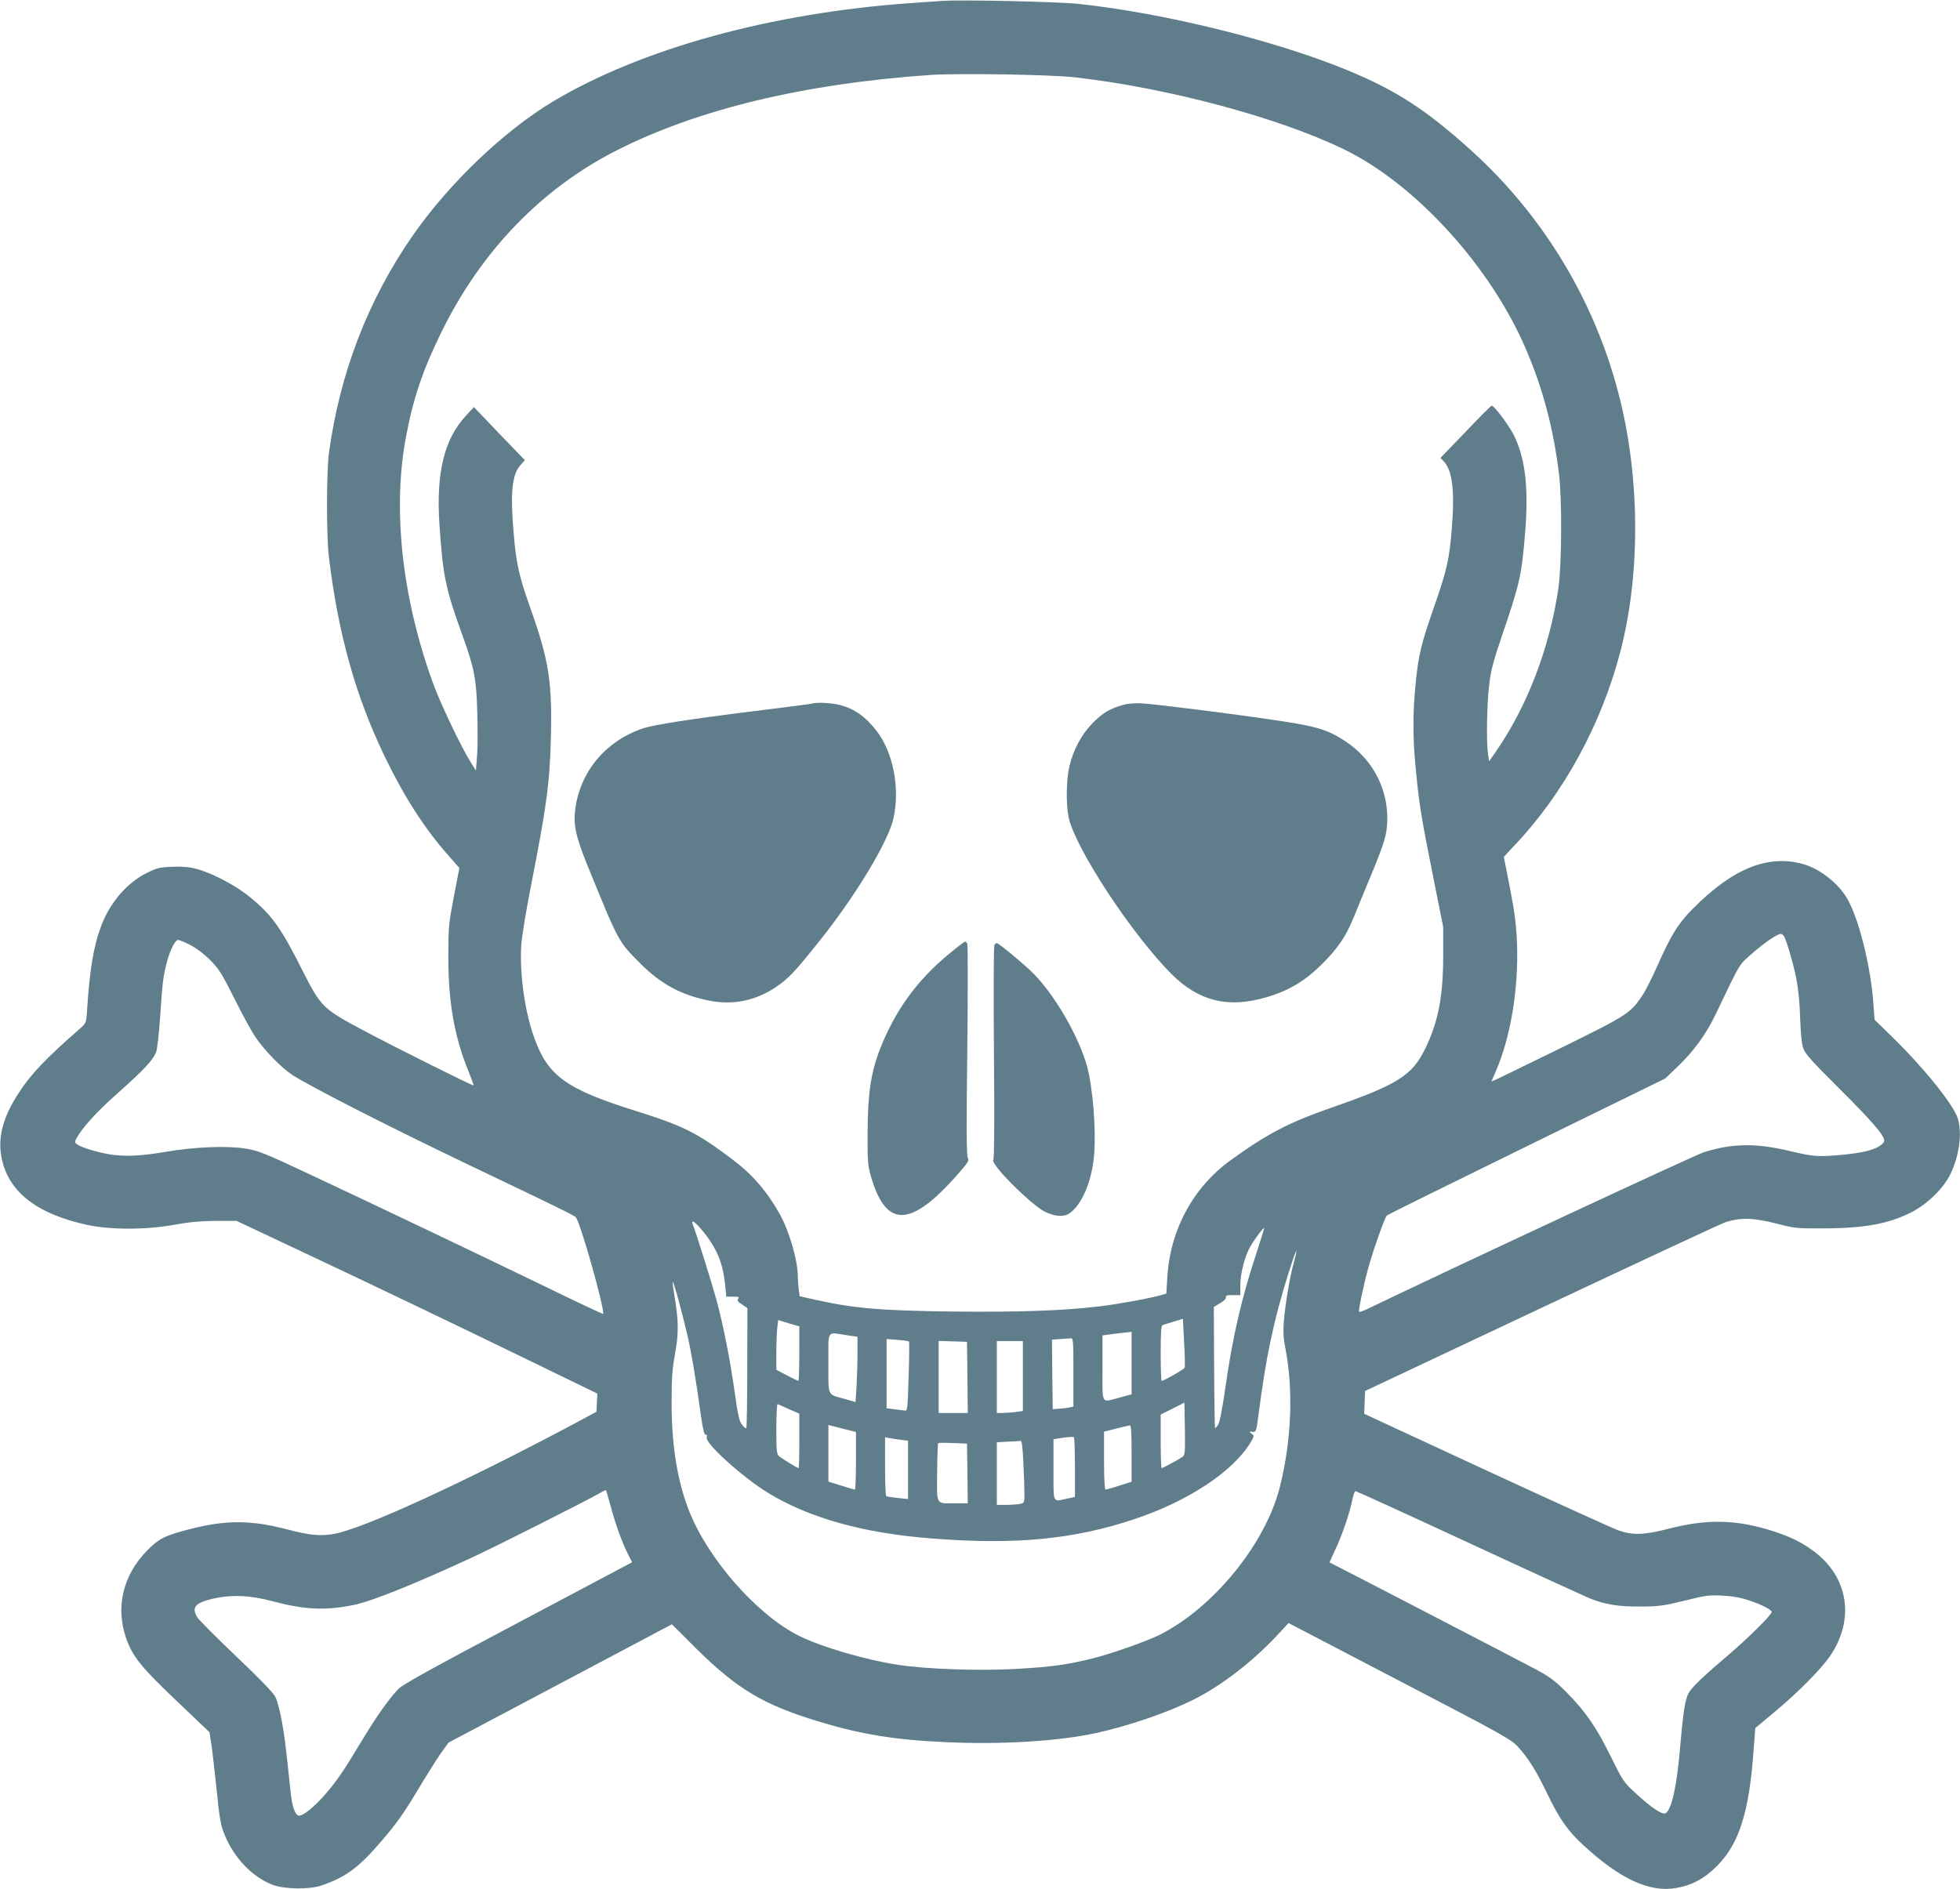<?xml version="1.0" standalone="no"?>
<!DOCTYPE svg PUBLIC "-//W3C//DTD SVG 20010904//EN"
 "http://www.w3.org/TR/2001/REC-SVG-20010904/DTD/svg10.dtd">
<svg version="1.0" xmlns="http://www.w3.org/2000/svg"
 width="1280pt" height="1234pt" viewBox="0 0 1280 1234"
 preserveAspectRatio="xMidYMid meet">
<g transform="translate(0,1234) scale(0.1,-0.1)"
fill="#607d8b" stroke="none">
<path d="M6155 12334 c-27 -2 -120 -8 -205 -14 -912 -64 -1759 -297 -2337
-642 -319 -191 -678 -533 -915 -873 -294 -422 -478 -899 -550 -1425 -16 -124
-17 -543 0 -680 62 -508 175 -909 366 -1305 127 -262 256 -463 409 -637 l77
-88 -36 -187 c-34 -178 -36 -199 -36 -393 -1 -292 40 -526 131 -746 21 -52 36
-94 33 -94 -13 0 -500 243 -705 352 -284 151 -289 156 -419 413 -134 266 -195
351 -338 467 -95 77 -248 157 -350 183 -45 12 -93 16 -156 13 -81 -3 -100 -8
-165 -40 -129 -64 -238 -190 -297 -343 -52 -139 -77 -289 -95 -579 -4 -53 -8
-63 -38 -89 -230 -201 -324 -299 -406 -425 -100 -152 -137 -284 -115 -412 39
-230 226 -379 565 -452 151 -32 383 -32 567 2 99 18 171 24 270 25 l135 0 380
-179 c538 -253 1052 -500 1548 -741 l428 -208 -3 -60 -3 -59 -130 -70 c-733
-391 -1397 -696 -1586 -728 -90 -15 -156 -9 -304 30 -239 62 -401 62 -638 1
-162 -42 -200 -62 -276 -139 -158 -161 -208 -370 -137 -574 42 -119 99 -190
331 -410 l213 -203 11 -70 c6 -38 22 -174 35 -300 21 -206 27 -238 55 -305 62
-149 179 -270 309 -321 77 -30 241 -33 322 -5 158 54 244 117 393 292 95 110
146 183 229 321 58 98 129 210 156 249 l51 71 729 386 730 387 158 -158 c268
-265 440 -368 797 -476 279 -85 498 -121 834 -136 363 -17 739 6 988 61 214
48 462 133 630 217 177 88 383 246 541 415 l79 85 725 -378 c681 -355 728
-381 774 -431 69 -77 118 -155 191 -307 79 -163 131 -238 232 -332 241 -223
434 -313 608 -283 106 18 188 63 271 147 141 144 206 347 235 739 l12 159 121
101 c158 131 310 285 369 372 161 238 118 512 -105 680 -82 61 -151 95 -271
134 -234 75 -426 80 -672 17 -167 -43 -240 -46 -335 -13 -36 13 -424 189 -863
392 l-798 370 3 75 3 74 1150 542 c633 298 1173 550 1200 559 96 33 185 31
330 -6 124 -32 138 -34 305 -33 275 0 435 30 584 106 106 55 211 158 255 252
56 117 76 264 47 359 -27 90 -222 332 -429 534 l-115 112 -7 98 c-16 233 -86
527 -161 674 -52 105 -179 209 -292 243 -231 67 -460 -23 -721 -284 -100 -100
-146 -173 -236 -376 -35 -79 -79 -167 -99 -196 -78 -117 -97 -130 -558 -356
-236 -116 -428 -209 -428 -207 0 1 11 27 24 56 101 229 154 547 143 849 -5
123 -15 198 -46 359 l-40 204 68 73 c320 336 568 790 692 1264 131 499 130
1119 -1 1650 -155 628 -494 1195 -974 1629 -295 266 -491 393 -813 525 -473
194 -1196 372 -1753 431 -137 14 -766 28 -885 19z m865 -499 c610 -70 1327
-262 1756 -470 468 -227 958 -765 1189 -1305 111 -257 181 -524 216 -815 21
-168 18 -600 -4 -750 -58 -391 -204 -771 -411 -1069 l-41 -59 -7 44 c-12 77
-8 329 7 452 11 99 26 153 84 325 117 341 129 397 152 685 22 290 -1 477 -76
627 -33 65 -127 190 -143 190 -5 0 -82 -77 -171 -171 l-164 -170 21 -22 c58
-61 73 -192 53 -444 -17 -200 -31 -262 -112 -497 -89 -254 -106 -326 -124
-511 -19 -190 -19 -359 0 -550 24 -250 34 -310 123 -755 l57 -285 0 -195 c-1
-260 -32 -422 -115 -595 -87 -181 -181 -240 -625 -394 -269 -94 -412 -169
-646 -338 -248 -179 -398 -457 -416 -770 l-6 -103 -36 -10 c-76 -22 -281 -59
-406 -74 -236 -28 -533 -38 -960 -33 -474 6 -640 21 -896 78 l-97 22 -6 45
c-3 25 -6 66 -6 91 -1 100 -57 293 -118 401 -85 151 -180 260 -312 359 -230
173 -316 216 -624 313 -457 143 -576 228 -666 476 -63 173 -97 419 -86 607 4
55 31 224 61 375 103 525 124 675 132 961 11 386 -11 523 -138 880 -70 199
-88 278 -105 481 -22 259 -10 379 45 440 l29 32 -167 173 -166 174 -52 -56
c-143 -155 -196 -374 -173 -714 23 -335 39 -414 150 -721 78 -217 91 -282 97
-505 3 -110 3 -240 -2 -289 l-7 -89 -34 54 c-62 98 -202 392 -249 524 -201
558 -263 1133 -173 1605 47 250 110 436 233 685 258 526 654 936 1145 1184
527 267 1219 434 2040 491 187 13 789 3 950 -15z m4628 -5607 c16 -20 60 -168
83 -280 13 -67 22 -157 25 -258 4 -104 10 -169 21 -199 12 -35 59 -87 228
-255 234 -233 315 -328 298 -355 -29 -46 -124 -73 -313 -88 -126 -9 -152 -7
-305 29 -218 52 -372 50 -559 -9 -57 -18 -1635 -753 -2208 -1029 -21 -9 -40
-16 -42 -13 -6 6 27 168 59 284 30 110 108 333 122 345 4 5 415 208 913 452
l905 443 78 75 c106 100 188 213 249 340 173 360 149 321 250 410 79 68 156
120 179 120 4 0 11 -6 17 -12z m-10407 -60 c39 -20 89 -57 130 -98 59 -59 77
-88 159 -251 50 -101 112 -215 138 -253 57 -86 172 -203 243 -249 131 -83 652
-348 1169 -595 574 -274 674 -323 682 -335 34 -54 178 -563 178 -630 0 -3
-177 80 -392 185 -473 229 -1109 532 -1538 733 -281 132 -324 149 -405 162
-122 20 -334 12 -530 -22 -159 -27 -262 -31 -362 -15 -77 13 -182 45 -208 64
-17 12 -18 17 -7 38 40 73 131 174 277 303 165 147 220 206 244 260 7 17 19
117 27 235 16 237 19 259 45 360 22 80 53 140 73 140 7 0 42 -14 77 -32z
m3349 -1870 c93 -115 132 -210 146 -355 l7 -73 45 0 c36 0 42 -2 33 -14 -9
-10 -4 -18 25 -37 l35 -24 -1 -389 c0 -215 -3 -392 -6 -395 -3 -3 -16 6 -28
22 -18 23 -27 62 -49 220 -31 216 -72 423 -118 596 -25 92 -133 438 -156 498
-12 32 21 7 67 -49z m3620 -129 c-102 -307 -160 -558 -209 -902 -19 -133 -36
-218 -46 -234 -9 -13 -18 -23 -20 -21 -2 2 -5 180 -6 397 l-2 394 42 25 c26
15 40 30 37 38 -4 11 6 14 44 14 l50 0 0 63 c0 79 29 191 65 254 30 51 86 126
90 121 2 -2 -19 -69 -45 -149z m240 -74 c-27 -96 -58 -282 -66 -390 -5 -65 -2
-112 10 -170 53 -271 41 -601 -35 -905 -92 -371 -432 -790 -784 -968 -87 -43
-303 -120 -432 -153 -170 -43 -276 -58 -517 -71 -240 -13 -574 -1 -761 27
-206 31 -494 115 -640 186 -277 135 -602 504 -727 825 -75 194 -112 424 -112
699 0 164 4 222 23 325 24 135 23 212 -5 379 -8 46 -13 86 -11 88 6 5 61 -198
97 -352 27 -120 53 -275 88 -525 13 -90 21 -124 31 -122 8 2 10 -4 6 -17 -12
-38 234 -261 403 -364 268 -163 622 -262 1062 -296 548 -44 932 -7 1329 126
351 117 644 311 758 501 25 42 25 43 7 57 -18 14 -18 15 5 12 24 -2 25 1 38
98 52 402 99 623 199 943 47 149 67 190 34 67z m-713 -689 c-5 -11 -136 -86
-151 -86 -3 0 -6 81 -6 180 0 136 3 182 13 185 6 2 39 12 72 22 l60 18 8 -154
c5 -84 6 -159 4 -165z m-2517 92 c0 -98 -3 -178 -6 -178 -3 0 -37 16 -75 36
l-69 36 0 112 c0 61 3 134 6 162 l6 51 69 -21 69 -20 0 -178z m2170 -62 l0
-204 -78 -21 c-124 -33 -112 -53 -112 192 l0 214 73 10 c39 5 82 10 95 11 l22
2 0 -204z m-1865 183 l75 -11 0 -108 c0 -59 -3 -154 -6 -212 l-7 -106 -71 20
c-116 33 -106 11 -106 233 0 224 -13 203 115 184z m1485 -243 l0 -224 -27 -6
c-16 -3 -46 -7 -68 -8 l-40 -3 -3 227 -2 227 52 4 c29 2 61 4 71 5 16 2 17
-15 17 -222z m-1074 201 c3 -3 2 -106 -2 -229 -7 -221 -7 -225 -28 -222 -12 2
-42 6 -68 9 l-48 6 0 226 0 226 70 -5 c39 -3 73 -8 76 -11z m382 -234 l2 -233
-95 0 -95 0 0 235 0 236 93 -3 92 -3 3 -232z m362 8 l0 -228 -52 -7 c-29 -3
-68 -6 -85 -6 l-33 0 0 235 0 235 85 0 85 0 0 -229z m1043 -527 c-22 -16 -128
-74 -137 -74 -3 0 -6 79 -6 175 l0 175 78 39 77 39 3 -170 c2 -153 1 -172 -15
-184z m-2570 311 l67 -29 0 -178 c0 -98 -2 -178 -5 -178 -7 0 -108 62 -127 78
-16 13 -18 35 -18 179 0 91 4 163 8 161 4 -1 38 -16 75 -33z m370 -132 l67
-17 0 -188 c0 -103 -3 -188 -7 -188 -5 0 -45 12 -90 26 l-83 26 0 185 0 185
23 -6 c12 -3 52 -13 90 -23z m1867 -158 l0 -184 -81 -26 c-44 -14 -84 -25 -90
-25 -5 0 -9 76 -9 189 l0 189 78 20 c42 11 83 20 90 21 9 1 12 -42 12 -184z
m-370 -90 l0 -193 -50 -11 c-98 -21 -90 -38 -90 189 l0 199 33 5 c51 9 91 12
100 8 4 -2 7 -90 7 -197z m-1137 180 l47 -6 0 -191 0 -190 -67 7 c-38 4 -71 9
-75 12 -5 2 -8 90 -8 194 l0 191 28 -6 c15 -2 48 -8 75 -11z m800 -147 c4 -79
7 -171 7 -204 0 -61 0 -62 -31 -68 -17 -3 -58 -6 -90 -6 l-59 0 0 205 0 204
73 4 c39 1 77 4 83 5 7 1 13 -46 17 -140z m-365 -73 l2 -195 -77 0 c-135 0
-124 -18 -123 200 1 104 4 190 7 193 2 3 46 3 96 1 l92 -4 3 -195z m-2327
-224 c31 -116 72 -227 113 -309 l24 -47 -745 -395 c-556 -294 -754 -404 -781
-432 -61 -64 -145 -182 -232 -327 -133 -221 -174 -280 -254 -371 -70 -78 -135
-130 -162 -130 -25 0 -45 54 -55 143 -32 305 -41 383 -60 482 -11 61 -29 128
-41 151 -13 27 -102 119 -256 265 -129 123 -243 237 -253 254 -40 64 -15 95
97 121 124 29 244 24 388 -14 215 -57 349 -64 535 -26 116 23 397 136 771 309
161 74 774 384 841 424 18 11 35 19 36 17 2 -2 17 -54 34 -115z m5607 -232
c405 -188 758 -349 784 -360 102 -40 188 -54 328 -53 122 0 150 4 290 38 140
35 164 38 250 33 66 -3 120 -13 175 -32 81 -27 145 -60 145 -75 0 -18 -150
-167 -274 -273 -167 -142 -242 -213 -265 -251 -25 -41 -37 -112 -57 -341 -22
-268 -56 -423 -96 -449 -21 -13 -92 34 -200 134 -74 68 -81 79 -158 235 -95
193 -166 296 -290 421 -77 77 -109 101 -203 151 -78 42 -1321 687 -1344 697
-1 1 16 37 36 81 45 93 95 241 112 326 6 32 16 59 21 59 5 0 341 -153 746
-341z"/>
<path d="M5305 7744 c-5 -2 -176 -24 -378 -49 -413 -51 -648 -88 -722 -111
-239 -77 -409 -273 -446 -514 -17 -112 -2 -186 75 -377 210 -515 202 -500 350
-649 134 -133 263 -203 446 -240 156 -31 301 -2 435 87 83 56 121 95 280 294
243 303 458 660 491 814 42 198 -4 429 -113 569 -71 91 -143 142 -238 167 -54
14 -155 19 -180 9z"/>
<path d="M7333 7735 c-84 -23 -134 -53 -200 -121 -70 -72 -123 -170 -149 -279
-21 -88 -23 -250 -5 -335 45 -205 416 -768 675 -1026 176 -174 367 -221 613
-149 146 42 253 105 363 214 108 107 159 183 211 310 26 64 76 187 113 274 90
218 106 273 106 371 0 203 -100 388 -271 502 -116 77 -186 99 -450 138 -277
42 -797 107 -889 112 -38 2 -87 -2 -117 -11z"/>
<path d="M6200 6111 c-212 -174 -356 -374 -455 -629 -58 -150 -78 -290 -79
-537 -1 -191 1 -217 22 -290 101 -349 268 -336 595 47 40 47 46 59 37 75 -8
13 -9 209 -3 701 4 376 4 690 0 698 -4 8 -11 14 -15 13 -4 0 -50 -35 -102 -78z"/>
<path d="M6494 6168 c-5 -8 -6 -315 -3 -703 4 -436 2 -695 -4 -702 -20 -27
246 -293 338 -339 67 -32 126 -35 163 -7 72 53 130 179 152 332 20 137 7 393
-29 576 -37 191 -202 490 -357 651 -57 58 -232 204 -245 204 -4 0 -10 -6 -15
-12z"/>
</g>
</svg>
